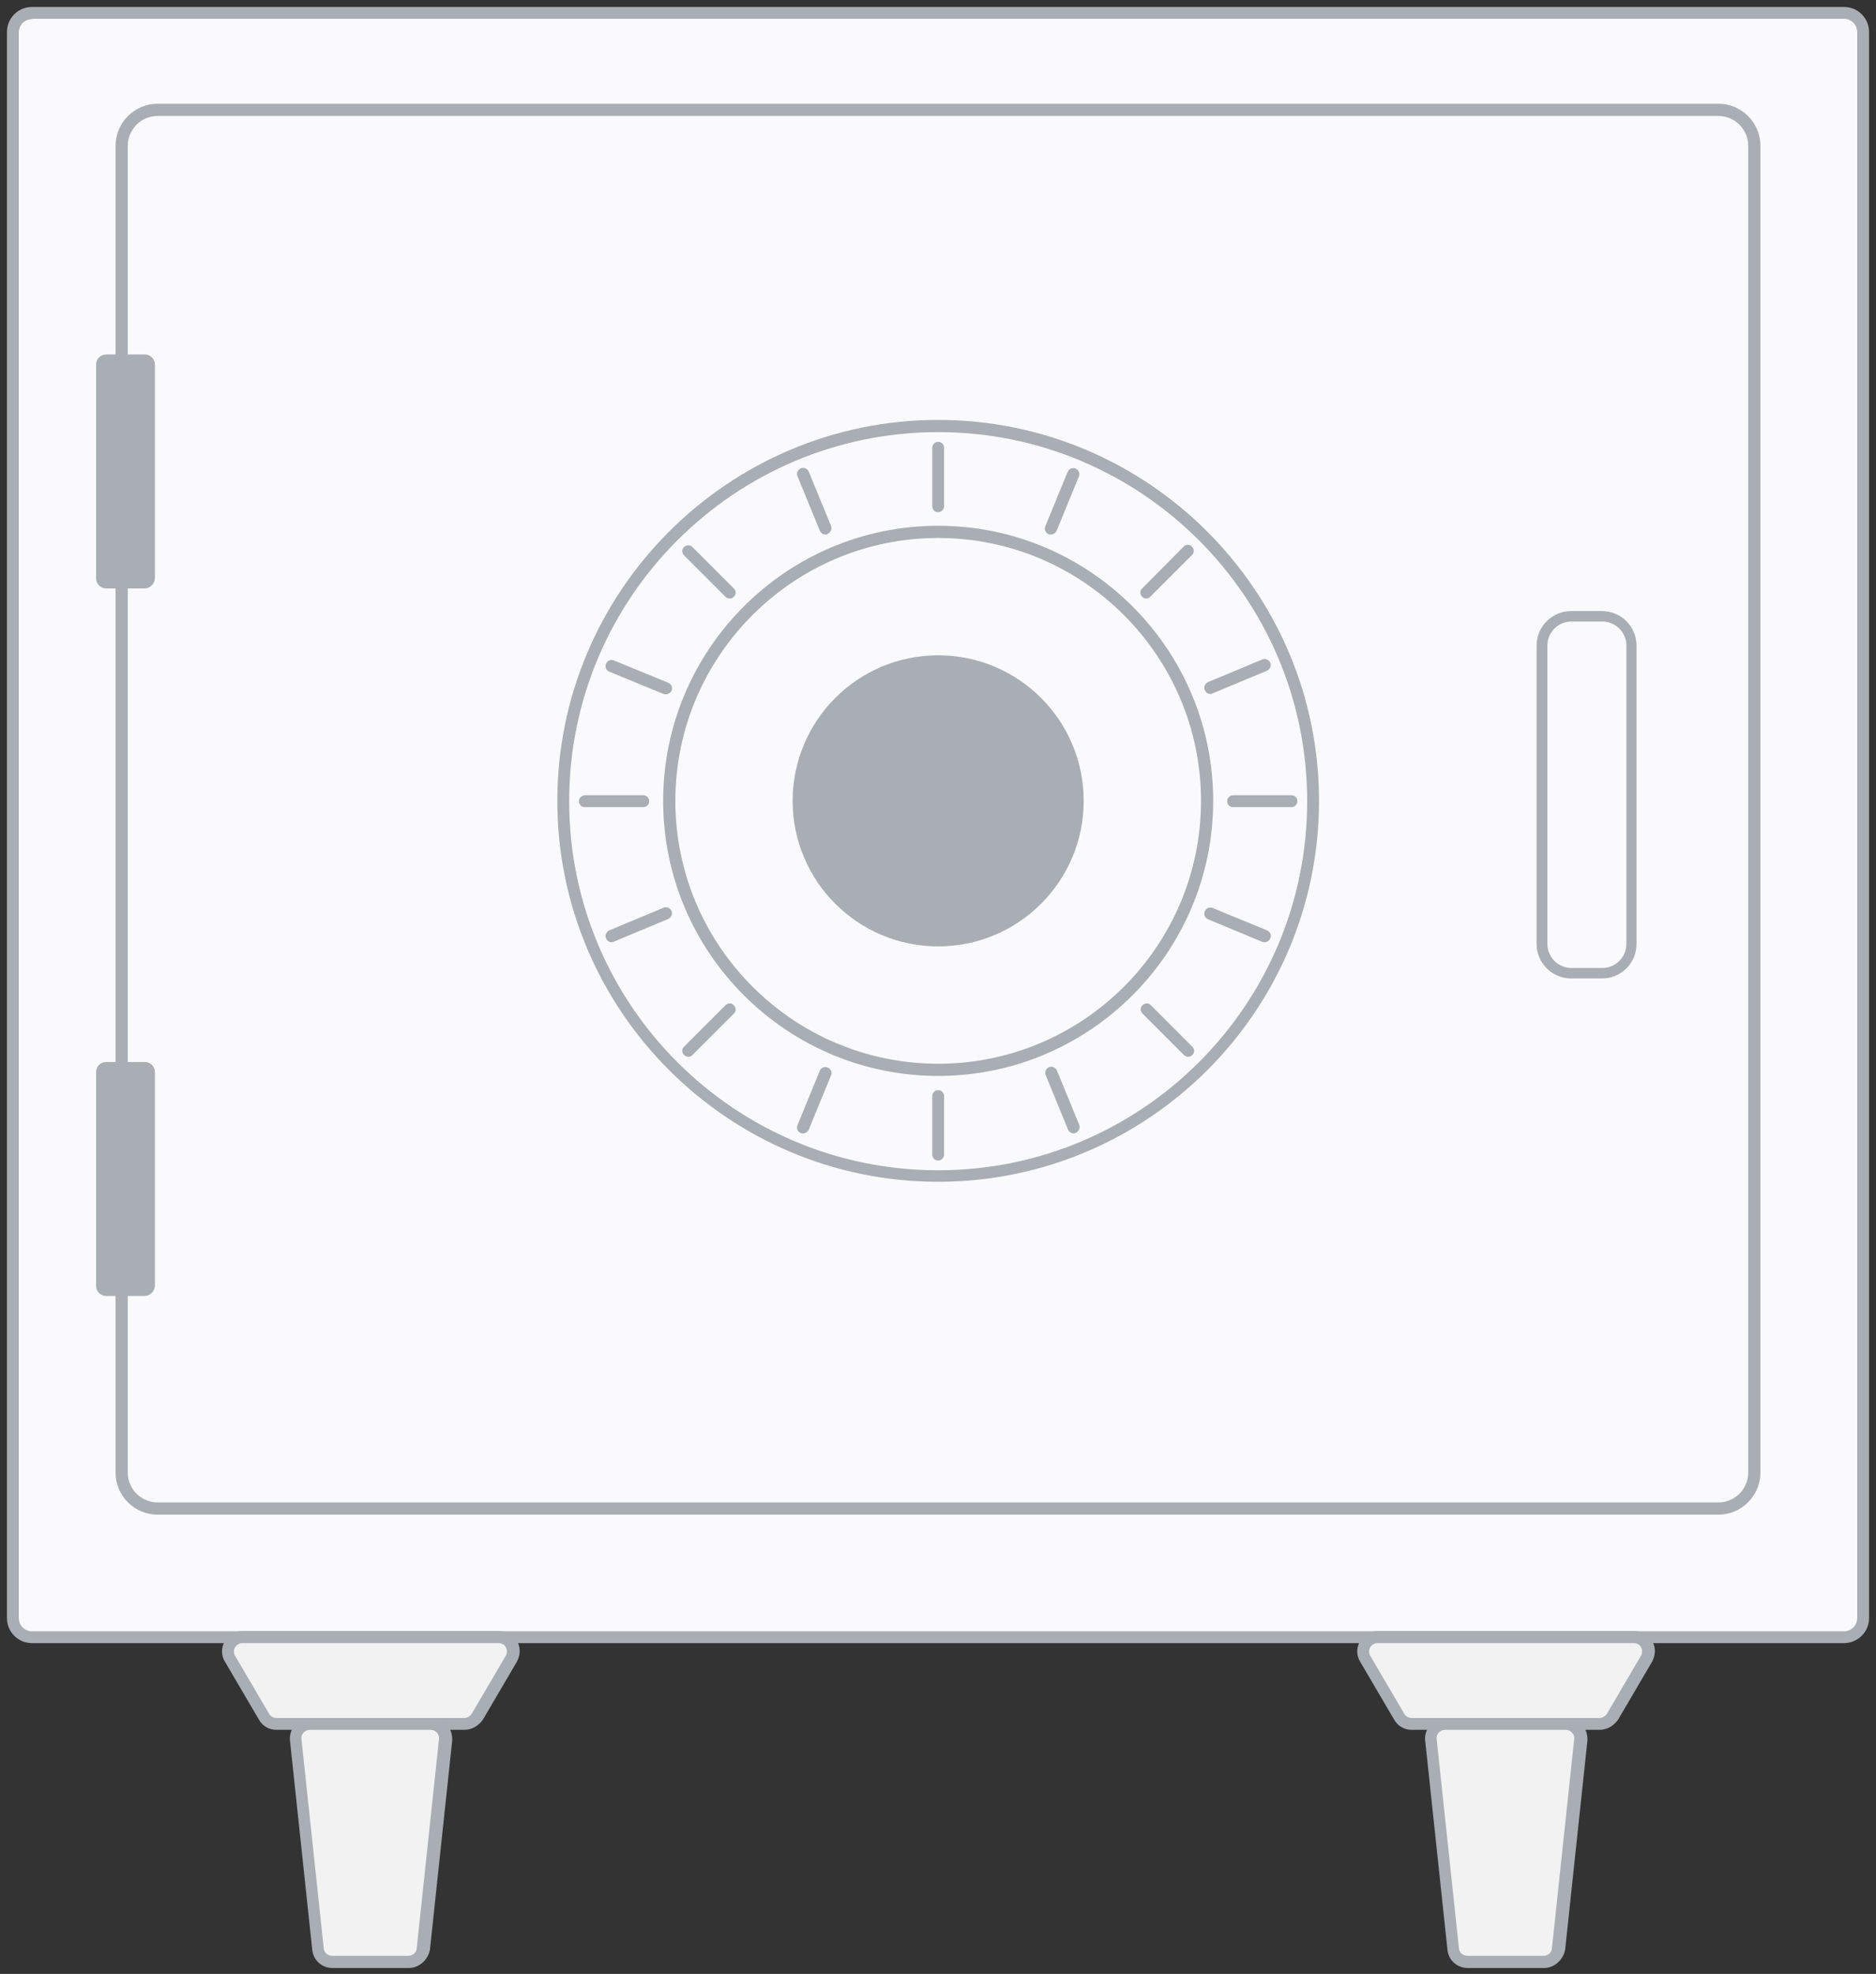<?xml version="1.0" encoding="utf-8"?>
<!-- Generator: Adobe Illustrator 19.2.1, SVG Export Plug-In . SVG Version: 6.00 Build 0)  -->
<svg version="1.1" id="Layer_1" xmlns="http://www.w3.org/2000/svg" x="0px" y="0px"
     viewBox="0 0 538.9 566.9" style="enable-background:new 0 0 538.9 566.9;" xml:space="preserve">
<rect x="0" y="0" width="538.9" height="566.9" fill="#333333" stroke="none"/>
<style type="text/css">
	.st0{fill:#FAF9FC;}
	.st1{fill:#D9E0E4;}
	.st2{fill:#A9ADB4;}
	.st3{fill:#F3F2F3;}
</style>
<g>
	<g>
		<g>
			<g>
				<g>
					<g>
						<g>
							<g>
								<path class="st0" d="M533.6,3.7H5.3c-0.9,0-1.6,0.7-1.6,1.6v463.2c0,0.9,0.7,1.6,1.6,1.6h528.3c0.9,0,1.6-0.7,1.6-1.6V5.3
									C535.2,4.4,534.5,3.7,533.6,3.7z"/>
								<path class="st1" d="M530.6,470.9H8.4c-3,0-5.4-2.4-5.4-5.4V8.4C3,5.4,5.4,3,8.4,3h522.2c3,0,5.4,2.4,5.4,5.4v457.1
									C536,468.4,533.5,470.9,530.6,470.9z M8.4,4.5c-2.2,0-3.9,1.8-3.9,3.9v457.1c0,2.2,1.8,3.9,3.9,3.9h522.2
									c2.2,0,3.9-1.8,3.9-3.9V8.4c0-2.2-1.8-3.9-3.9-3.9H8.4z"/>
							</g>
							<g>
								<path class="st2" d="M529.7,471.9H9.2c-4,0-7.2-3.2-7.2-7.2V9.2C2,5.2,5.2,2,9.2,2h520.5c4,0,7.2,3.2,7.2,7.2v455.4
									C537,468.6,533.7,471.9,529.7,471.9z M9.2,5.5c-2.1,0-3.8,1.7-3.8,3.8v455.4c0,2.1,1.7,3.8,3.8,3.8h520.5
									c2.1,0,3.8-1.7,3.8-3.8V9.2c0-2.1-1.7-3.8-3.8-3.8H9.2z"/>
							</g>
						</g>
						<g>
							<g>
								<g>
									<g>
										<path class="st3" d="M133.4,495.1h-54c-1.5,0-2.8-0.8-3.6-2L66,476.4c-1.6-2.8,0.4-6.2,3.6-6.2h73.7
											c3.2,0,5.2,3.5,3.6,6.2l-9.8,16.7C136.3,494.3,134.9,495.1,133.4,495.1z"/>
									</g>
									<g>
										<path class="st2" d="M133.4,496.8h-54c-2.1,0-4-1.1-5-2.9l-9.8-16.7c-1.1-1.8-1.1-4,0-5.9c1.1-1.8,3-2.9,5.1-2.9h73.7
											c2.1,0,4,1.1,5.1,2.9c1.1,1.8,1,4,0,5.9l-9.8,16.7C137.4,495.7,135.5,496.8,133.4,496.8z M69.6,471.9
											c-0.9,0-1.6,0.5-2.1,1.2c-0.4,0.8-0.4,1.7,0,2.4l9.8,16.7c0.4,0.7,1.2,1.2,2.1,1.2h54c0.8,0,1.6-0.5,2.1-1.2l9.8-16.7
											c0.4-0.8,0.4-1.7,0-2.4c-0.4-0.8-1.2-1.2-2.1-1.2H69.6z"/>
									</g>
								</g>
								<g>
									<g>
										<path class="st3" d="M117.4,563.4H95.5c-2.1,0-3.9-1.6-4.1-3.7l-6.4-60.1c-0.3-2.4,1.6-4.6,4.1-4.6h34.8
											c2.5,0,4.4,2.1,4.1,4.6l-6.4,60.1C121.3,561.8,119.5,563.4,117.4,563.4z"/>
									</g>
									<g>
										<path class="st2" d="M117.4,565.2H95.5c-3,0-5.5-2.2-5.8-5.2l-6.4-60.1c-0.2-1.7,0.4-3.3,1.5-4.5c1.1-1.2,2.7-1.9,4.4-1.9
											h34.8c1.7,0,3.2,0.7,4.4,1.9c1.1,1.2,1.6,2.9,1.5,4.5l-6.4,60.1C122.9,562.9,120.4,565.2,117.4,565.2z M89,496.8
											c-0.7,0-1.3,0.3-1.8,0.8c-0.5,0.5-0.7,1.2-0.6,1.9l6.4,60.1c0.1,1.2,1.2,2.1,2.4,2.1h21.9c1.2,0,2.3-0.9,2.4-2.1l6.4-60.1
											c0.1-0.7-0.1-1.3-0.6-1.9c-0.5-0.5-1.1-0.8-1.8-0.8H89z"/>
									</g>
								</g>
							</g>
							<g>
								<g>
									<g>
										<path class="st3" d="M459.5,495.1h-54c-1.5,0-2.8-0.8-3.6-2l-9.8-16.7c-1.6-2.8,0.4-6.2,3.6-6.2h73.7
											c3.2,0,5.2,3.5,3.6,6.2l-9.8,16.7C462.4,494.3,461,495.1,459.5,495.1z"/>
									</g>
									<g>
										<path class="st2" d="M459.5,496.8h-54c-2.1,0-4-1.1-5-2.9l-9.8-16.7c-1.1-1.8-1.1-4,0-5.9c1.1-1.8,3-2.9,5.1-2.9h73.7
											c2.1,0,4,1.1,5.1,2.9c1.1,1.8,1,4,0,5.9l-9.8,16.7C463.5,495.7,461.6,496.8,459.5,496.8z M395.7,471.9
											c-0.9,0-1.7,0.5-2.1,1.2c-0.4,0.8-0.4,1.7,0,2.4l9.8,16.7c0.4,0.7,1.2,1.2,2.1,1.2h54c0.8,0,1.6-0.5,2.1-1.2l9.8-16.7
											c0.4-0.8,0.4-1.7,0-2.4c-0.4-0.8-1.2-1.2-2.1-1.2H395.7z"/>
									</g>
								</g>
								<g>
									<g>
										<path class="st3" d="M443.5,563.4h-21.9c-2.1,0-3.9-1.6-4.1-3.7l-6.4-60.1c-0.3-2.4,1.6-4.6,4.1-4.6h34.8
											c2.5,0,4.4,2.1,4.1,4.6l-6.4,60.1C447.4,561.8,445.6,563.4,443.5,563.4z"/>
									</g>
									<g>
										<path class="st2" d="M443.5,565.2h-21.9c-3,0-5.5-2.2-5.8-5.2l-6.4-60.1c-0.2-1.7,0.4-3.3,1.5-4.5
											c1.1-1.2,2.7-1.9,4.4-1.9h34.8c1.7,0,3.2,0.7,4.4,1.9c1.1,1.2,1.6,2.9,1.5,4.5l-6.4,60.1
											C449,562.9,446.5,565.2,443.5,565.2z M415.1,496.8c-0.7,0-1.3,0.3-1.8,0.8c-0.5,0.5-0.7,1.2-0.6,1.9l6.4,60.1
											c0.1,1.2,1.2,2.1,2.4,2.1h21.9c1.2,0,2.3-0.9,2.4-2.1l6.4-60.1c0.1-0.7-0.1-1.3-0.6-1.9c-0.5-0.5-1.1-0.8-1.8-0.8H415.1z"
											/>
									</g>
								</g>
							</g>
						</g>
					</g>
					<g>
						<g>
							<g>
								<g>
									<circle class="st0" cx="269.5" cy="230" r="107.7"/>
									<path class="st1" d="M269.5,338.5c-59.8,0-108.4-48.6-108.4-108.4s48.6-108.4,108.4-108.4c59.8,0,108.4,48.6,108.4,108.4
										S329.3,338.5,269.5,338.5z M269.5,123.1c-59,0-107,48-107,107s48,107,107,107s107-48,107-107S328.5,123.1,269.5,123.1z"/>
								</g>
								<g>
									<path class="st2" d="M269.5,339.4c-60.3,0-109.4-49.1-109.4-109.4c0-60.3,49.1-109.4,109.4-109.4S378.9,169.7,378.9,230
										C378.9,290.4,329.8,339.4,269.5,339.4z M269.5,124.1c-58.4,0-106,47.5-106,106s47.5,106,106,106s106-47.5,106-106
										S327.9,124.1,269.5,124.1z"/>
								</g>
							</g>
							<g>
								<g>
									<circle class="st0" cx="269.5" cy="230" r="77.2"/>
									<path class="st1" d="M269.5,308c-43,0-78-35-78-78s35-78,78-78s78,35,78,78S312.5,308,269.5,308z M269.5,153.5
										c-42.2,0-76.5,34.3-76.5,76.5s34.3,76.5,76.5,76.5S346,272.2,346,230S311.7,153.5,269.5,153.5z"/>
								</g>
								<g>
									<path class="st2" d="M269.5,309c-43.5,0-79-35.4-79-79c0-43.5,35.4-79,79-79c43.5,0,79,35.4,79,79
										C348.5,273.6,313,309,269.5,309z M269.5,154.5c-41.6,0-75.5,33.9-75.5,75.5c0,41.6,33.9,75.5,75.5,75.5S345,271.7,345,230
										C345,188.4,311.1,154.5,269.5,154.5z"/>
								</g>
							</g>
							<g>
								<g>
									<g>
										<g>
											<g>
												<path class="st2" d="M269.5,147.1c-1,0-1.7-0.8-1.7-1.7v-16.8c0-1,0.8-1.7,1.7-1.7c1,0,1.7,0.8,1.7,1.7v16.8
													C271.2,146.3,270.4,147.1,269.5,147.1z"/>
											</g>
										</g>
										<g>
											<g>
												<path class="st2" d="M269.5,333.3c-1,0-1.7-0.8-1.7-1.7v-16.8c0-1,0.8-1.7,1.7-1.7c1,0,1.7,0.8,1.7,1.7v16.8
													C271.2,332.5,270.4,333.3,269.5,333.3z"/>
											</g>
										</g>
									</g>
									<g>
										<g>
											<g>
												<path class="st2" d="M184.8,231.8H168c-1,0-1.7-0.8-1.7-1.7s0.8-1.7,1.7-1.7h16.8c1,0,1.7,0.8,1.7,1.7
													S185.8,231.8,184.8,231.8z"/>
											</g>
										</g>
										<g>
											<g>
												<path class="st2" d="M371,231.8h-16.8c-1,0-1.7-0.8-1.7-1.7s0.8-1.7,1.7-1.7H371c1,0,1.7,0.8,1.7,1.7
													S371.9,231.8,371,231.8z"/>
											</g>
										</g>
									</g>
								</g>
								<g>
									<g>
										<g>
											<g>
												<path class="st2" d="M209.6,171.9c-0.4,0-0.9-0.2-1.2-0.5l-11.9-11.9c-0.7-0.7-0.7-1.8,0-2.4s1.8-0.7,2.4,0l11.9,11.9
													c0.7,0.7,0.7,1.8,0,2.4C210.5,171.7,210.1,171.9,209.6,171.9z"/>
											</g>
										</g>
										<g>
											<g>
												<path class="st2" d="M341.3,303.5c-0.4,0-0.9-0.2-1.2-0.5l-11.9-11.9c-0.7-0.7-0.7-1.8,0-2.4c0.7-0.7,1.8-0.7,2.4,0
													l11.9,11.9c0.7,0.7,0.7,1.8,0,2.4C342.1,303.4,341.7,303.5,341.3,303.5z"/>
											</g>
										</g>
									</g>
									<g>
										<g>
											<g>
												<path class="st2" d="M197.7,303.5c-0.4,0-0.9-0.2-1.2-0.5c-0.7-0.7-0.7-1.8,0-2.4l11.9-11.9c0.7-0.7,1.8-0.7,2.4,0
													c0.7,0.7,0.7,1.8,0,2.4L198.9,303C198.6,303.4,198.2,303.5,197.7,303.5z"/>
											</g>
										</g>
										<g>
											<g>
												<path class="st2" d="M329.3,171.9c-0.4,0-0.9-0.2-1.2-0.5c-0.7-0.7-0.7-1.8,0-2.4L340,157c0.7-0.7,1.8-0.7,2.4,0
													c0.7,0.7,0.7,1.8,0,2.4l-11.9,11.9C330.2,171.7,329.8,171.9,329.3,171.9z"/>
											</g>
										</g>
									</g>
								</g>
							</g>
							<g>
								<g>
									<g>
										<g>
											<g>
												<path class="st2" d="M237.1,153.5c-0.7,0-1.3-0.4-1.6-1.1l-6.4-15.6c-0.4-0.9,0.1-1.9,0.9-2.3c0.9-0.4,1.9,0.1,2.3,0.9
													l6.4,15.6c0.4,0.9-0.1,1.9-0.9,2.3C237.5,153.5,237.3,153.5,237.1,153.5z"/>
											</g>
										</g>
										<g>
											<g>
												<path class="st2" d="M308.4,325.5c-0.7,0-1.3-0.4-1.6-1.1l-6.4-15.6c-0.4-0.9,0.1-1.9,0.9-2.3c0.9-0.4,1.9,0.1,2.3,0.9
													l6.4,15.6c0.4,0.9-0.1,1.9-0.9,2.3C308.8,325.5,308.6,325.5,308.4,325.5z"/>
											</g>
										</g>
									</g>
									<g>
										<g>
											<g>
												<path class="st2" d="M175.7,270.6c-0.7,0-1.3-0.4-1.6-1.1c-0.4-0.9,0.1-1.9,0.9-2.3l15.6-6.5c0.9-0.4,1.9,0.1,2.3,0.9
													c0.4,0.9-0.1,1.9-0.9,2.3l-15.6,6.5C176.2,270.6,175.9,270.6,175.7,270.6z"/>
											</g>
										</g>
										<g>
											<g>
												<path class="st2" d="M347.7,199.3c-0.7,0-1.3-0.4-1.6-1.1c-0.4-0.9,0.1-1.9,0.9-2.3l15.6-6.5c0.9-0.4,1.9,0.1,2.3,0.9
													c0.4,0.9-0.1,1.9-0.9,2.3l-15.6,6.5C348.1,199.3,347.9,199.3,347.7,199.3z"/>
											</g>
										</g>
									</g>
								</g>
								<g>
									<g>
										<g>
											<g>
												<path class="st2" d="M191.3,199.4c-0.2,0-0.4,0-0.7-0.1l-15.6-6.4c-0.9-0.4-1.3-1.4-0.9-2.3c0.4-0.9,1.4-1.3,2.3-0.9
													l15.6,6.4c0.9,0.4,1.3,1.4,0.9,2.3C192.6,199,191.9,199.4,191.3,199.4z"/>
											</g>
										</g>
										<g>
											<g>
												<path class="st2" d="M363.3,270.6c-0.2,0-0.4,0-0.7-0.1L347,264c-0.9-0.4-1.3-1.4-0.9-2.3c0.4-0.9,1.4-1.3,2.3-0.9
													l15.6,6.4c0.9,0.4,1.3,1.4,0.9,2.3C364.6,270.2,363.9,270.6,363.3,270.6z"/>
											</g>
										</g>
									</g>
									<g>
										<g>
											<g>
												<path class="st2" d="M230.7,325.5c-0.2,0-0.4,0-0.7-0.1c-0.9-0.4-1.3-1.4-0.9-2.3l6.4-15.6c0.4-0.9,1.4-1.3,2.3-0.9
													s1.3,1.4,0.9,2.3l-6.4,15.6C232,325.1,231.3,325.5,230.7,325.5z"/>
											</g>
										</g>
										<g>
											<g>
												<path class="st2" d="M301.9,153.5c-0.2,0-0.4,0-0.7-0.1c-0.9-0.4-1.3-1.4-0.9-2.3l6.4-15.6c0.4-0.9,1.4-1.3,2.3-0.9
													c0.9,0.4,1.3,1.4,0.9,2.3l-6.4,15.6C303.2,153.1,302.5,153.5,301.9,153.5z"/>
											</g>
										</g>
									</g>
								</g>
							</g>
						</g>
						<g>
							<g>
								<circle class="st2" cx="269.5" cy="230" r="41.8"/>
							</g>
						</g>
					</g>
					<g>
						<g>
							<path class="st2" d="M493.7,435H45.3c-6.7,0-12.1-5.4-12.1-12.1v-381c0-6.7,5.4-12.1,12.1-12.1h448.3
								c6.7,0,12.1,5.4,12.1,12.1v381C505.7,429.5,500.3,435,493.7,435z M45.3,33.3c-4.8,0-8.6,3.9-8.6,8.6v381
								c0,4.8,3.9,8.6,8.6,8.6h448.3c4.8,0,8.6-3.9,8.6-8.6v-381c0-4.8-3.9-8.6-8.6-8.6H45.3z"/>
						</g>
					</g>
				</g>
			</g>
		</g>
	</g>
	<g>
		<path class="st2" d="M41.5,169H30.5c-1.6,0-2.9-1.3-2.9-2.9v-61.4c0-1.6,1.3-2.9,2.9-2.9h11.1c1.6,0,2.9,1.3,2.9,2.9v61.4
			C44.4,167.7,43.1,169,41.5,169z"/>
	</g>
	<g>
		<path class="st2" d="M460.2,281h-8.9c-5.4,0-9.9-4.4-9.9-9.9v-85.7c0-5.4,4.4-9.9,9.9-9.9h8.9c5.4,0,9.9,4.4,9.9,9.9v85.7
			C470.1,276.6,465.7,281,460.2,281z M451.4,178.5c-3.8,0-6.9,3.1-6.9,6.9v85.7c0,3.8,3.1,6.9,6.9,6.9h8.9c3.8,0,6.9-3.1,6.9-6.9
			v-85.7c0-3.8-3.1-6.9-6.9-6.9H451.4z"/>
	</g>
	<g>
		<path class="st2" d="M41.5,372.2H30.5c-1.6,0-2.9-1.3-2.9-2.9v-61.4c0-1.6,1.3-2.9,2.9-2.9h11.1c1.6,0,2.9,1.3,2.9,2.9v61.4
			C44.4,370.9,43.1,372.2,41.5,372.2z"/>
	</g>
</g>
</svg>
